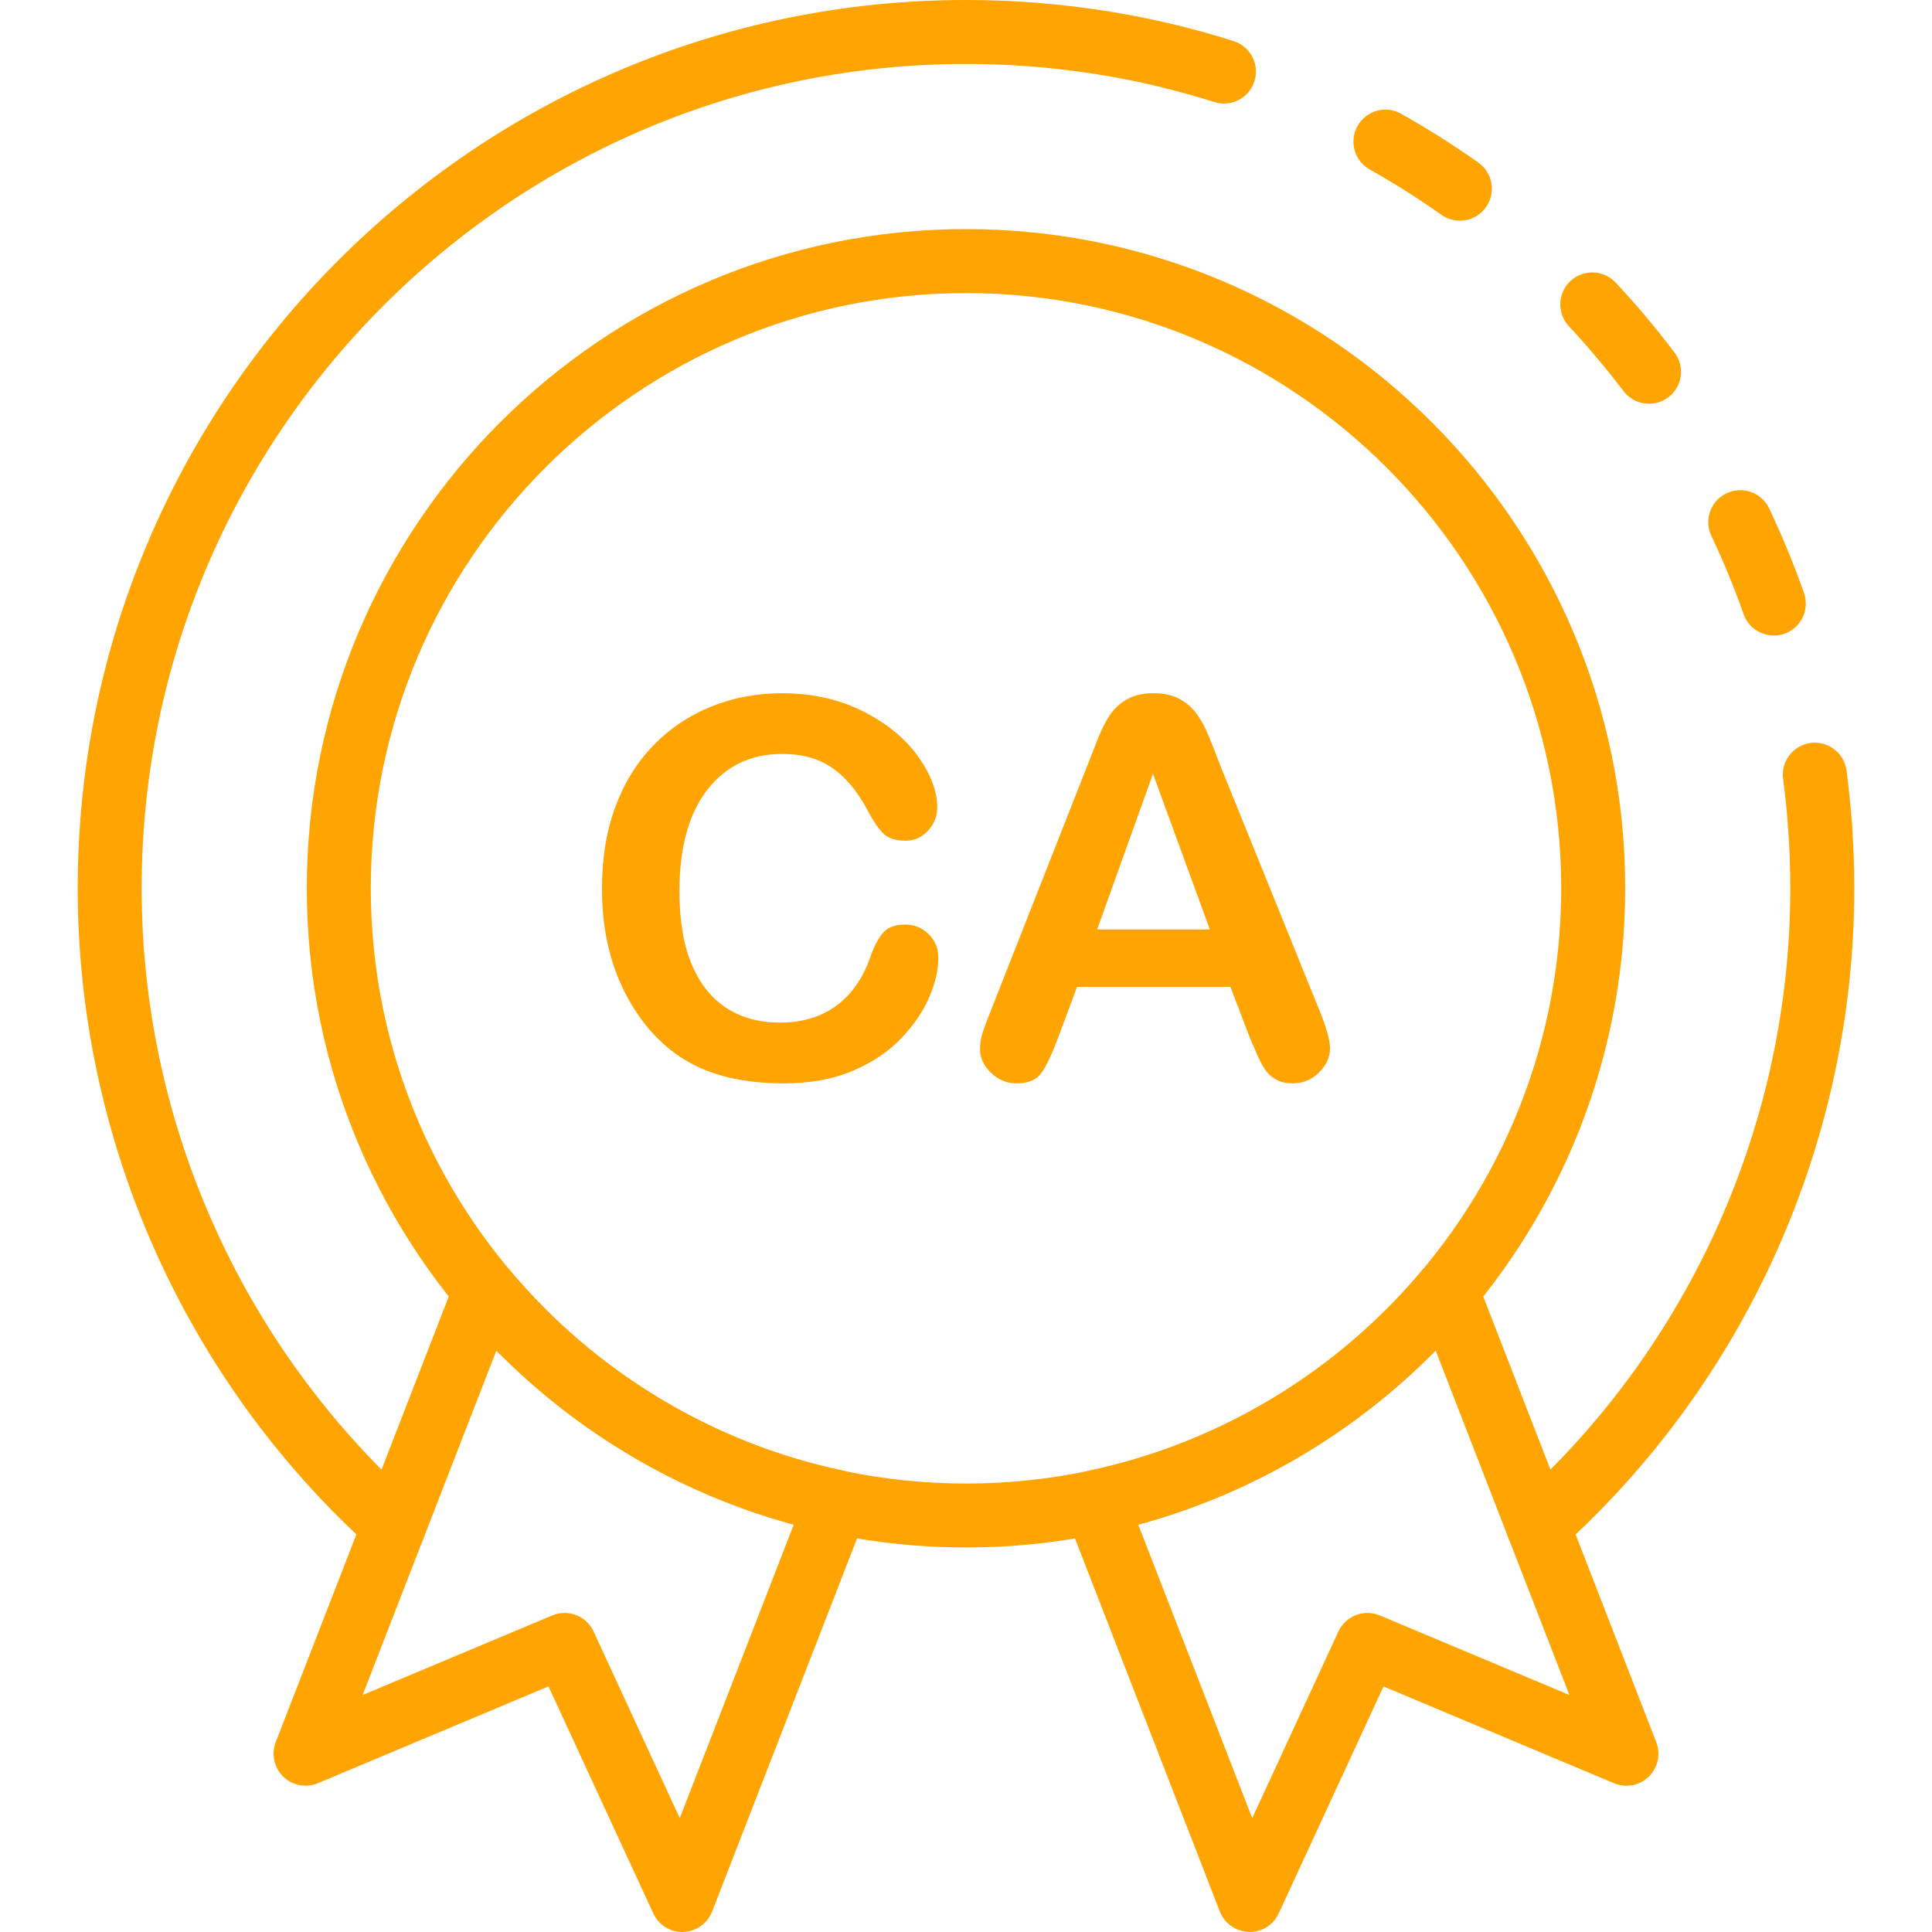 <svg xmlns="http://www.w3.org/2000/svg" xmlns:xlink="http://www.w3.org/1999/xlink" id="Layer_1" x="0px" y="0px" viewBox="0 0 400 400" style="enable-background:new 0 0 400 400;" xml:space="preserve">
<style type="text/css">
	.st0{fill:#FFA400;}
</style>
<g>
	<path class="st0" d="M200,320.39c-75.26,0-136.48-61.22-136.48-136.48S124.74,47.43,200,47.43s136.48,61.22,136.48,136.48   S275.26,320.39,200,320.39z M200,60.68c-67.95,0-123.23,55.28-123.23,123.23S132.05,307.15,200,307.15   c67.95,0,123.23-55.28,123.23-123.23S267.95,60.68,200,60.68z"></path>
	<path class="st0" d="M81.59,322.49c-1.58,0-3.16-0.56-4.42-1.69c-38.82-34.86-61.08-84.75-61.08-136.88C16.09,82.5,98.59,0,200,0   c15.16,0,30.24,1.85,44.82,5.5c3.55,0.89,5.7,4.49,4.81,8.03c-0.89,3.55-4.48,5.72-8.03,4.81c-13.52-3.39-27.52-5.1-41.6-5.1   c-94.11,0-170.67,76.56-170.67,170.67c0,48.38,20.66,94.68,56.68,127.03c2.72,2.44,2.95,6.63,0.5,9.35   C85.21,321.75,83.41,322.49,81.59,322.49z"></path>
	<path class="st0" d="M376.81,177.55c-3.44,0-6.35-2.66-6.6-6.14c-0.25-3.41-0.59-6.8-1.04-10.15c-0.48-3.62,2.07-6.95,5.69-7.44   c3.6-0.49,6.95,2.07,7.44,5.7c0.48,3.61,0.85,7.26,1.12,10.94c0.26,3.65-2.48,6.82-6.13,7.08   C377.14,177.55,376.97,177.55,376.81,177.55z"></path>
	<path class="st0" d="M367.25,131.58c-2.73,0-5.29-1.7-6.25-4.42c-1.94-5.49-4.18-10.95-6.68-16.22c-1.57-3.31-0.15-7.26,3.15-8.82   c3.31-1.56,7.25-0.16,8.82,3.15c2.69,5.69,5.12,11.57,7.2,17.49c1.22,3.45-0.59,7.23-4.04,8.45   C368.72,131.45,367.98,131.58,367.25,131.58z M341.41,83.59c-2,0-3.98-0.91-5.29-2.62c-3.52-4.65-7.32-9.17-11.3-13.43   c-2.49-2.67-2.35-6.86,0.33-9.36c2.67-2.49,6.86-2.35,9.36,0.33c4.29,4.59,8.39,9.46,12.18,14.47c2.21,2.92,1.64,7.07-1.28,9.28   C344.21,83.15,342.81,83.59,341.41,83.59z M302.24,45.69c-1.32,0-2.66-0.39-3.82-1.22c-4.76-3.37-9.75-6.53-14.83-9.38   c-3.19-1.8-4.32-5.83-2.52-9.02c1.79-3.19,5.83-4.32,9.02-2.52c5.47,3.08,10.85,6.48,15.98,10.11c2.99,2.11,3.7,6.24,1.58,9.23   C306.37,44.71,304.32,45.69,302.24,45.69z"></path>
	<path class="st0" d="M253.41,21.44c-0.66,0-1.33-0.1-1.99-0.31c-3.23-1.02-6.51-1.95-9.82-2.78c-3.55-0.89-5.71-4.48-4.82-8.03   c0.89-3.55,4.48-5.72,8.03-4.81c3.57,0.89,7.1,1.89,10.58,2.99c3.49,1.1,5.43,4.82,4.33,8.31   C258.83,19.63,256.22,21.44,253.41,21.44z"></path>
	<path class="st0" d="M318.41,322.49c-1.82,0-3.62-0.74-4.93-2.2c-2.44-2.72-2.22-6.91,0.5-9.35   c36.02-32.35,56.68-78.64,56.68-127.02c0-4.17-0.15-8.37-0.45-12.5c-0.26-3.65,2.48-6.82,6.13-7.08c3.64-0.3,6.82,2.48,7.08,6.13   c0.32,4.45,0.49,8.98,0.49,13.46c0,52.13-22.26,102.03-61.08,136.88C321.57,321.93,319.99,322.49,318.41,322.49z"></path>
	<path class="st0" d="M258.73,400c-2.86-0.09-5.21-1.75-6.17-4.23l-31.99-82.39c-0.71-1.81-0.58-3.85,0.35-5.56   c0.93-1.71,2.56-2.92,4.46-3.32c26.81-5.61,51.35-20.35,69.07-41.5c1.5-1.79,3.85-2.67,6.16-2.28c2.31,0.38,4.25,1.96,5.09,4.14   l37.21,95.83c0.96,2.48,0.35,5.29-1.55,7.15c-1.9,1.85-4.73,2.39-7.19,1.36l-47.73-20.04l-21.7,47   C263.66,398.5,261.31,400,258.73,400z M235.66,315.65l23.6,60.78l17.84-38.64c1.5-3.24,5.3-4.71,8.58-3.33l39.25,16.47   l-27.69-71.31C280.25,296.84,258.89,309.36,235.66,315.65z"></path>
	<path class="st0" d="M141.27,400c-2.58,0-4.93-1.5-6.01-3.85l-21.7-47l-47.73,20.04c-2.46,1.03-5.28,0.49-7.19-1.36   c-1.9-1.86-2.51-4.67-1.55-7.15l37.21-95.83c0.85-2.18,2.78-3.75,5.09-4.14c2.31-0.39,4.65,0.49,6.16,2.28   c17.73,21.15,42.26,35.89,69.08,41.5c1.9,0.4,3.54,1.61,4.46,3.32c0.93,1.71,1.06,3.74,0.35,5.56l-32,82.39   c-0.96,2.48-3.31,4.14-5.97,4.22C141.4,400,141.33,400,141.27,400z M116.88,333.94c2.51,0,4.9,1.43,6.02,3.85l17.84,38.64   l23.6-60.78c-23.23-6.3-44.6-18.81-61.57-36.03l-27.69,71.31l39.25-16.47C115.16,334.11,116.03,333.94,116.88,333.94z"></path>
	<g>
		<path class="st0" d="M194.27,198.3c0,2.49-0.61,5.18-1.84,8.07c-1.22,2.9-3.15,5.74-5.78,8.53c-2.63,2.79-5.98,5.05-10.07,6.79    c-4.08,1.74-8.84,2.61-14.28,2.61c-4.12,0-7.87-0.39-11.24-1.17c-3.38-0.78-6.44-2-9.19-3.65c-2.75-1.65-5.28-3.83-7.59-6.53    c-2.06-2.45-3.82-5.2-5.28-8.23c-1.46-3.04-2.55-6.28-3.28-9.72c-0.73-3.45-1.09-7.1-1.09-10.98c0-6.29,0.91-11.92,2.74-16.89    c1.83-4.97,4.45-9.23,7.86-12.76c3.41-3.53,7.41-6.22,11.99-8.07c4.58-1.85,9.46-2.77,14.65-2.77c6.32,0,11.95,1.26,16.89,3.78    c4.94,2.52,8.72,5.64,11.35,9.35c2.63,3.71,3.94,7.22,3.94,10.52c0,1.81-0.64,3.41-1.92,4.8c-1.28,1.39-2.82,2.08-4.63,2.08    c-2.03,0-3.54-0.48-4.56-1.44c-1.01-0.96-2.14-2.61-3.38-4.96c-2.06-3.87-4.48-6.77-7.27-8.69c-2.79-1.92-6.22-2.88-10.31-2.88    c-6.5,0-11.68,2.47-15.53,7.41c-3.85,4.94-5.78,11.95-5.78,21.05c0,6.07,0.85,11.13,2.56,15.16c1.71,4.03,4.12,7.04,7.25,9.03    c3.12,1.99,6.79,2.98,10.98,2.98c4.55,0,8.39-1.13,11.54-3.38c3.14-2.25,5.52-5.57,7.11-9.94c0.67-2.06,1.51-3.74,2.5-5.04    c0.99-1.3,2.59-1.94,4.79-1.94c1.88,0,3.5,0.66,4.85,1.97C193.6,194.71,194.27,196.35,194.27,198.3z"></path>
		<path class="st0" d="M258.48,214.12l-3.73-9.8h-31.76l-3.73,10.02c-1.46,3.91-2.7,6.55-3.73,7.91c-1.03,1.37-2.72,2.05-5.06,2.05    c-1.99,0-3.75-0.73-5.28-2.18s-2.29-3.11-2.29-4.96c0-1.07,0.18-2.17,0.53-3.3c0.36-1.14,0.94-2.72,1.76-4.74l19.98-50.73    c0.57-1.46,1.25-3.21,2.05-5.25c0.8-2.04,1.65-3.74,2.56-5.09c0.91-1.35,2.1-2.44,3.57-3.28c1.47-0.83,3.29-1.25,5.46-1.25    c2.2,0,4.04,0.42,5.52,1.25c1.47,0.83,2.66,1.91,3.57,3.22c0.9,1.31,1.67,2.73,2.29,4.24c0.62,1.51,1.41,3.53,2.37,6.05    l20.41,50.41c1.6,3.84,2.4,6.62,2.4,8.37c0,1.81-0.76,3.47-2.27,4.98c-1.51,1.51-3.33,2.26-5.46,2.26c-1.24,0-2.31-0.22-3.2-0.67    c-0.89-0.44-1.63-1.05-2.24-1.81c-0.6-0.76-1.25-1.94-1.94-3.52C259.57,216.73,258.97,215.33,258.48,214.12z M227.15,192.44h23.34    l-11.78-32.24L227.15,192.44z"></path>
	</g>
</g>
</svg>